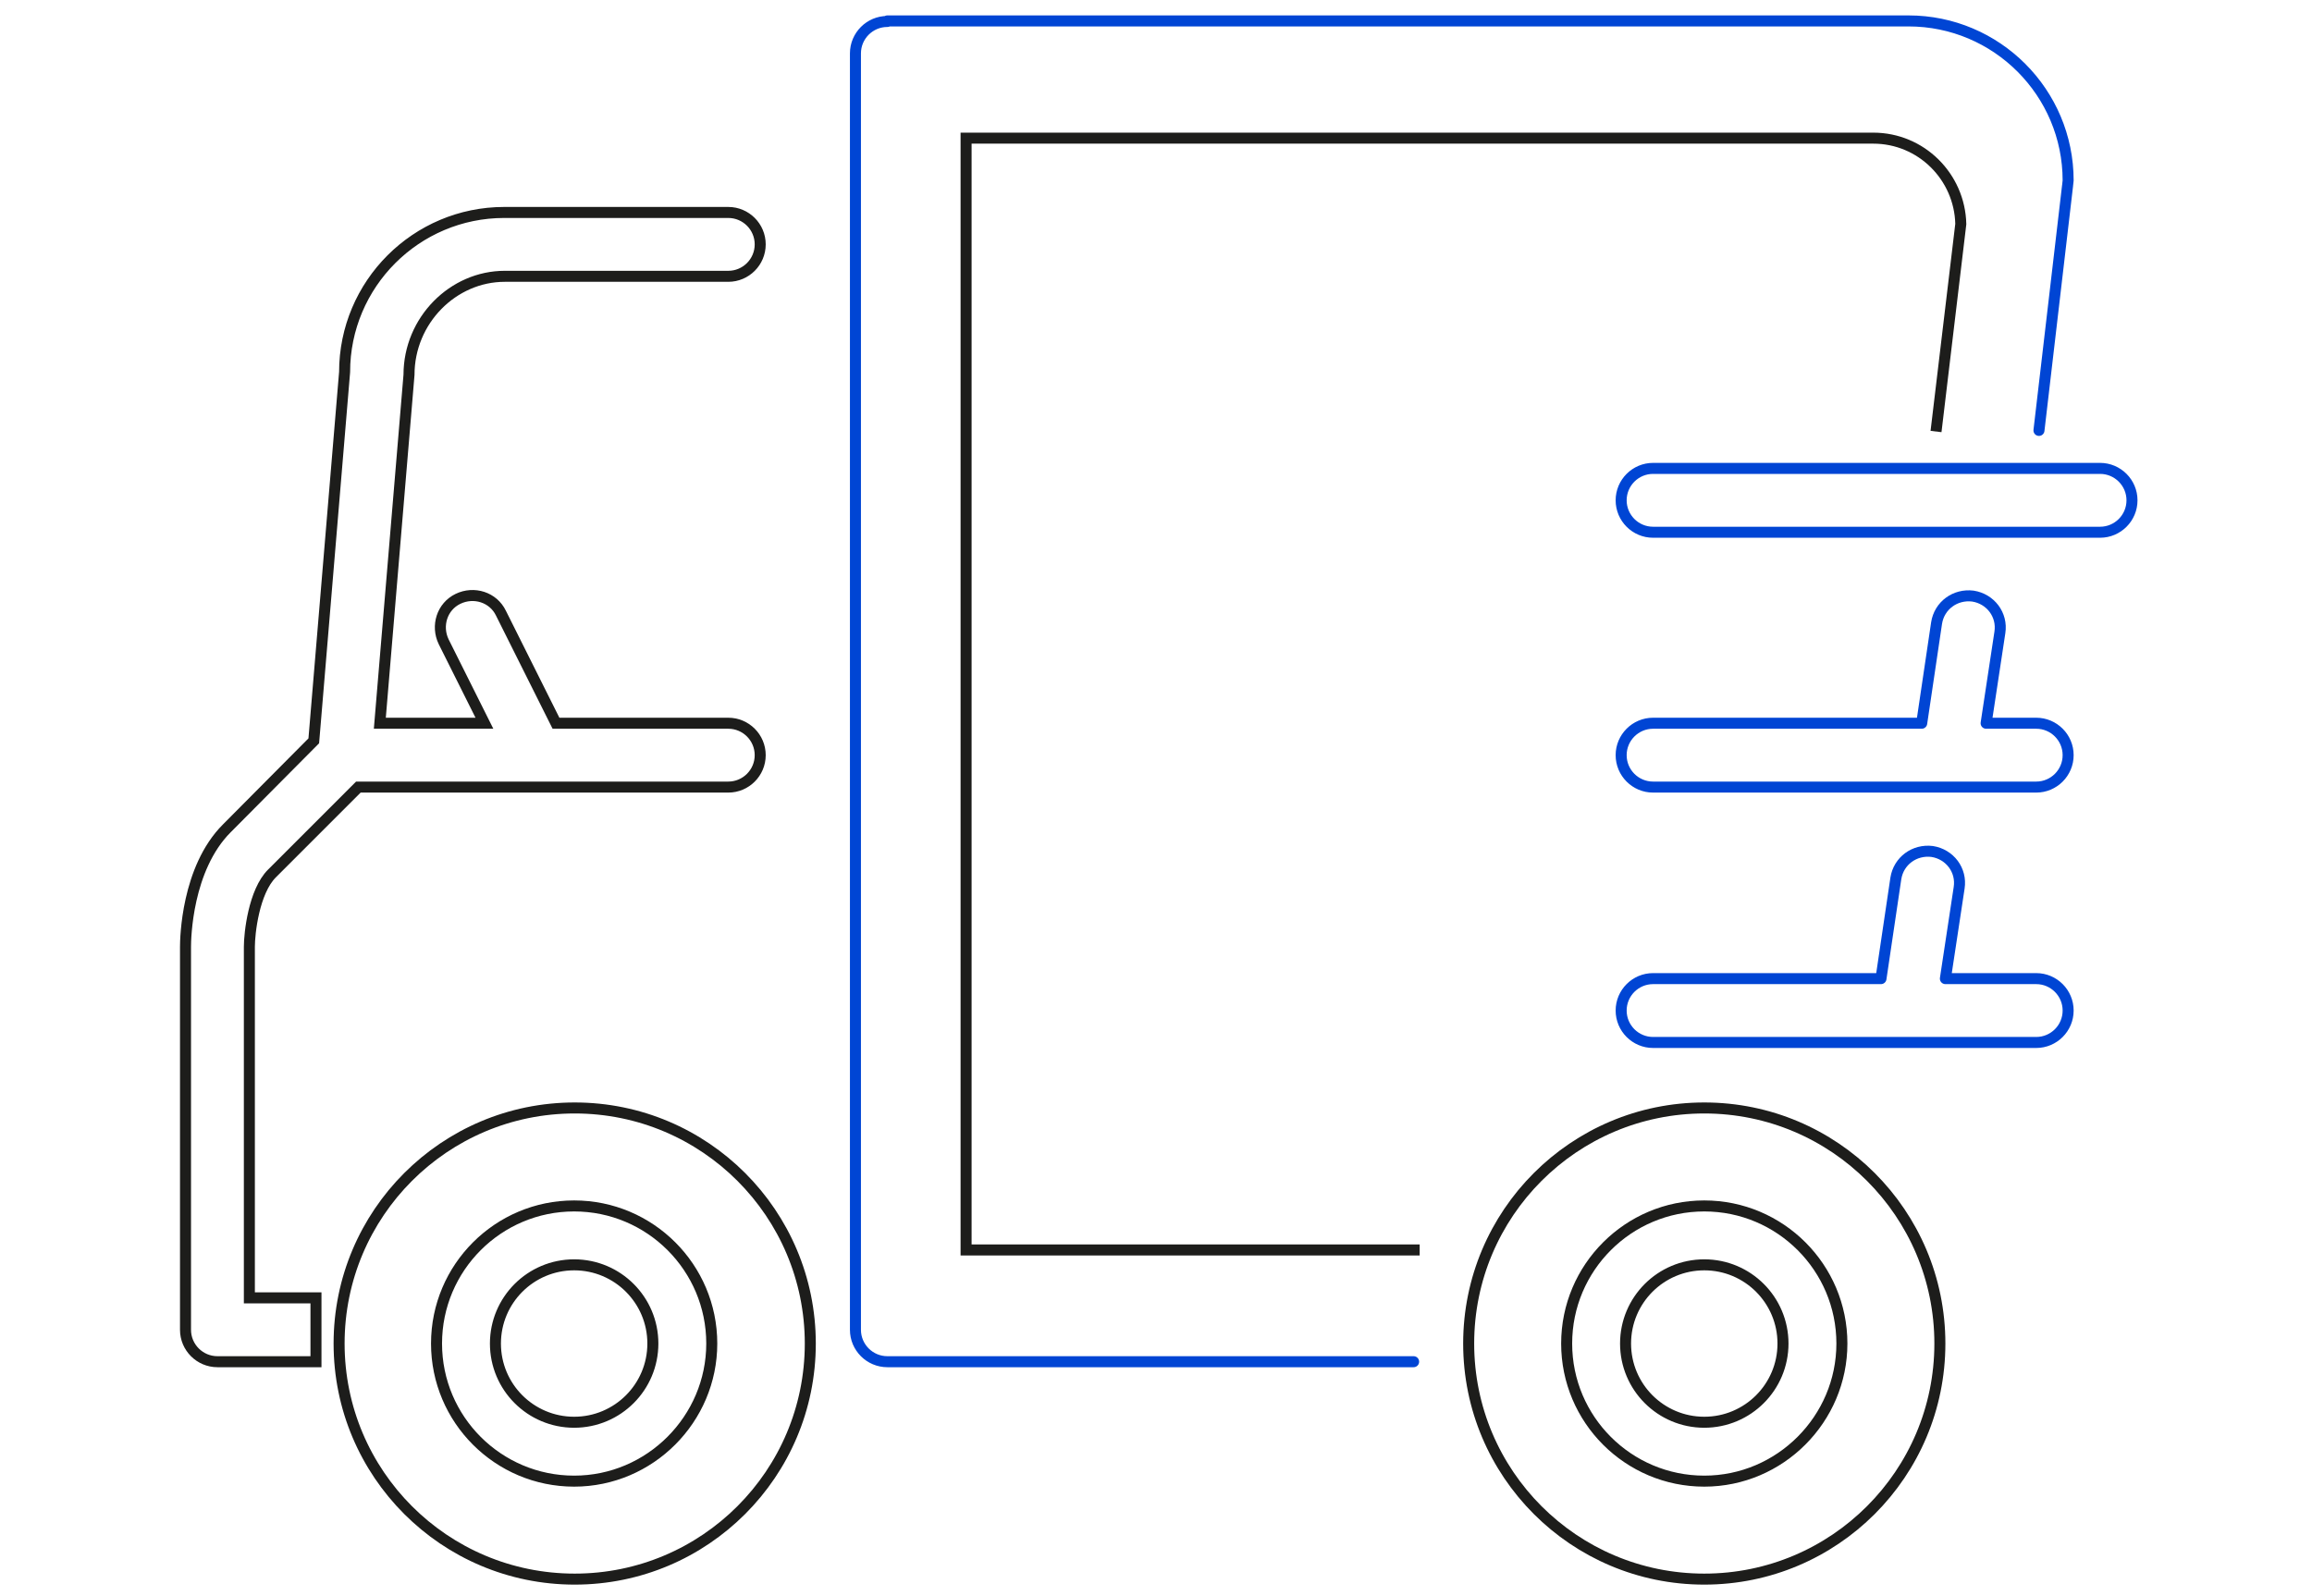 <svg xmlns="http://www.w3.org/2000/svg" width="420" height="290" viewBox="0 0 420 290" class="el-image uk-text-emphasis uk-svg uk-scrollspy-inview " uk-scrollspy-class="uk-animation-stroke" style="--uk-animation-stroke:525;">
<style type="text/css">
	.st0{fill:none;stroke:#2C519E;stroke-width:2;}
	.st1{fill:none;stroke:#1D1D1B;stroke-width:2;}
</style>    
    <path fill="none" class="uk-text-primary" stroke="#0045d4" stroke-linecap="round" stroke-linejoin="round" stroke-width="2" d="M375.7,183.6c0,3.2-2.6,5.8-5.8,5.8h-69.6c-3.2,0-5.8-2.6-5.8-5.8s2.6-5.8,5.8-5.8h41.4l2.7-18.2
        c0.5-3.2,3.4-5.3,6.6-4.9c3.2,0.5,5.4,3.4,4.9,6.6l-2.5,16.5h16.5C373.1,177.8,375.7,180.4,375.7,183.6 M369.9,131.4
        c3.2,0,5.8,2.6,5.8,5.8s-2.6,5.8-5.8,5.8h-69.6c-3.2,0-5.8-2.6-5.8-5.8s2.6-5.8,5.8-5.8h48.8l2.7-18.2c0.5-3.2,3.4-5.3,6.6-4.9
        c3.2,0.5,5.4,3.4,4.9,6.6l-2.5,16.5H369.9 M356.2,85.1h-55.9c-3.2,0-5.8,2.6-5.8,5.8c0,3.2,2.6,5.8,5.8,5.8h81.2
        c3.2,0,5.8-2.6,5.8-5.8c0-3.2-2.6-5.8-5.8-5.8H368H356.2z M161.2,3.9c-3.2,0-5.8,2.6-5.8,5.8v231.9c0,3.2,2.6,5.8,5.8,5.8h95.6
         M370.4,78.2l5.2-44.5c0-0.3,0.1-0.6,0.1-0.9c0-16-13-29-29-29H161.2"/>
    <path fill="none" class="st1" d="M334.6,244.1c0-13.8-11.2-25-25-25s-25,11.2-25,25c0,13.8,11.2,25,25,25S334.6,257.8,334.6,244.1z M323.9,244.1
        c0,7.9-6.4,14.3-14.3,14.3s-14.3-6.4-14.3-14.3s6.4-14.3,14.3-14.3C317.5,229.8,323.9,236.2,323.9,244.1z"/>
    <circle fill="none" class="st1" cx="309.6" cy="244.1" r="42.8"/>
    <path fill="none" class="st1" d="M129.3,244.1c0-13.8-11.2-25-25-25s-25,11.2-25,25c0,13.8,11.2,25,25,25S129.3,257.8,129.3,244.1z M118.6,244.1
        c0,7.9-6.4,14.3-14.3,14.3S90,252,90,244.1s6.4-14.3,14.3-14.3C112.2,229.8,118.6,236.2,118.6,244.1z"/>
    <circle fill="none" class="st1" cx="104.4" cy="244.1" r="42.8"/>
    <path fill="none" class="st1" d="M41.2,150.5c-7.3,7.3-7.5,20.1-7.5,21.5v69.6c0,3.2,2.6,5.8,5.8,5.8h17.9v-11.6H45.3V172c0-2.4,0.8-10,4.1-13.3
        L65.1,143h67.2c3.2,0,5.8-2.6,5.8-5.8s-2.6-5.8-5.8-5.8H101l-10-20c-1.4-2.9-4.9-4-7.8-2.6s-4,4.9-2.6,7.8l7.4,14.8H69l5.3-63.3
        c0-9.9,8-17.9,17.4-17.9h40.6c3.2,0,5.8-2.6,5.8-5.8s-2.6-5.8-5.8-5.8H91.6c-16,0-29,13-29,29l-5.6,67L41.2,150.5"/>
    <path fill="none" class="st1" d="M257.9,227.1h-82.4v-202h164.8c8.7,0,15.7,7,15.9,15.6l-4.5,37.7"/>
</svg>
